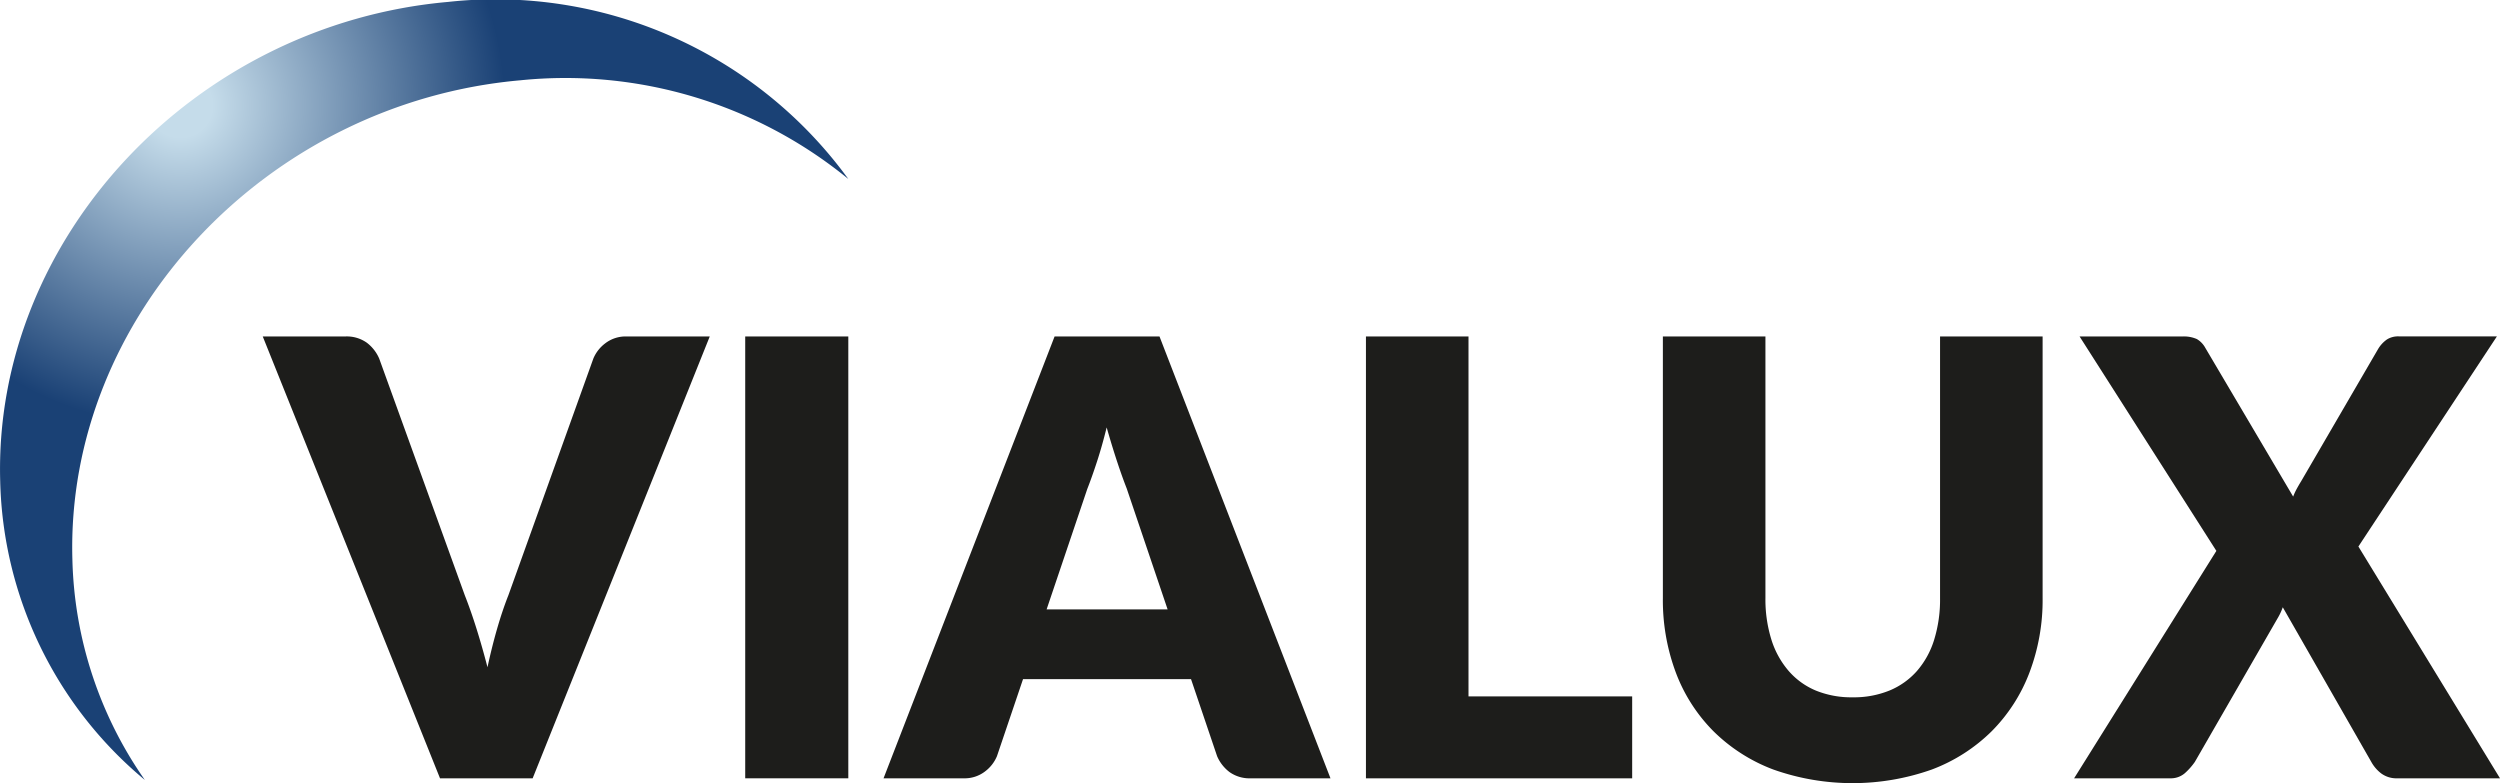 <svg xmlns="http://www.w3.org/2000/svg" xmlns:xlink="http://www.w3.org/1999/xlink" width="75.565" height="23.671" viewBox="0 0 75.565 23.671"><defs><radialGradient id="a" cx="0.196" cy="0.136" r="0.411" gradientTransform="translate(0.04) scale(0.919 1)" gradientUnits="objectBoundingBox"><stop offset="0.099" stop-color="#c5dcea"></stop><stop offset="1" stop-color="#1a4175"></stop></radialGradient></defs><g transform="translate(37.782 11.836)"><g transform="translate(-37.782 -11.836)"><path d="M13.544.058C5.86.738-.2,7.221.006,14.54a12.107,12.107,0,0,0,4.372,9.035,12.119,12.119,0,0,1-2.19-6.666C1.981,9.591,8.042,3.107,15.726,2.427A13.5,13.5,0,0,1,25.641,5.41,13.181,13.181,0,0,0,13.544.058Z" transform="translate(0 0)" fill="url(#a)"></path><g transform="translate(7.942 10.17)"><path d="M42.131,36.651,36.778,50.006h-2.8L28.62,36.651h2.493a1.047,1.047,0,0,1,.651.188,1.193,1.193,0,0,1,.376.481l2.585,7.149q.184.467.358,1.022t.33,1.159q.128-.6.289-1.159t.344-1.022l2.566-7.149a1.11,1.11,0,0,1,.362-.463,1.009,1.009,0,0,1,.646-.206Z" transform="translate(-28.62 -36.651)" fill="#1d1d1b"></path><path d="M84.289,50.006H81.173V36.651h3.116Z" transform="translate(-66.59 -36.651)" fill="#1d1d1b"></path><path d="M109.746,50.006h-2.4a1.047,1.047,0,0,1-.651-.188,1.19,1.19,0,0,1-.376-.481l-.788-2.328h-5.078l-.788,2.328a1.114,1.114,0,0,1-.362.463,1.01,1.01,0,0,1-.646.206h-2.42l5.17-13.355h3.171ZM104.823,44.9l-1.237-3.657q-.137-.348-.293-.821t-.312-1.022q-.137.559-.293,1.036t-.293.825L101.166,44.9Z" transform="translate(-77.473 -36.651)" fill="#1d1d1b"></path><path d="M156.835,47.531v2.475h-8.047V36.651h3.1v10.88Z" transform="translate(-115.443 -36.651)" fill="#1d1d1b"></path><path d="M186.87,47.558a2.848,2.848,0,0,0,1.114-.206,2.254,2.254,0,0,0,.829-.591,2.611,2.611,0,0,0,.518-.94,4.107,4.107,0,0,0,.179-1.26v-7.91h3.1v7.91a6.171,6.171,0,0,1-.4,2.255,5.049,5.049,0,0,1-1.141,1.769,5.15,5.15,0,0,1-1.806,1.155,7.173,7.173,0,0,1-4.794,0,5.15,5.15,0,0,1-1.806-1.155,5,5,0,0,1-1.137-1.769,6.241,6.241,0,0,1-.394-2.255v-7.91h3.1v7.9a4.1,4.1,0,0,0,.179,1.26,2.658,2.658,0,0,0,.518.944,2.222,2.222,0,0,0,.829.6A2.847,2.847,0,0,0,186.87,47.558Z" transform="translate(-138.812 -36.651)" fill="#1d1d1b"></path><path d="M238.811,50.006h-3.1a.774.774,0,0,1-.49-.147,1.123,1.123,0,0,1-.3-.348l-2.676-4.675a1.869,1.869,0,0,1-.165.348l-2.493,4.327a1.973,1.973,0,0,1-.3.339.648.648,0,0,1-.449.156h-2.9l4.3-6.874-4.134-6.48h3.1a.966.966,0,0,1,.445.078.692.692,0,0,1,.252.261l2.658,4.5a1.933,1.933,0,0,1,.105-.229c.04-.073.084-.15.133-.229l2.328-4a.936.936,0,0,1,.271-.293.636.636,0,0,1,.353-.092h2.969L234.531,43Z" transform="translate(-171.188 -36.651)" fill="#1d1d1b"></path></g></g></g></svg>